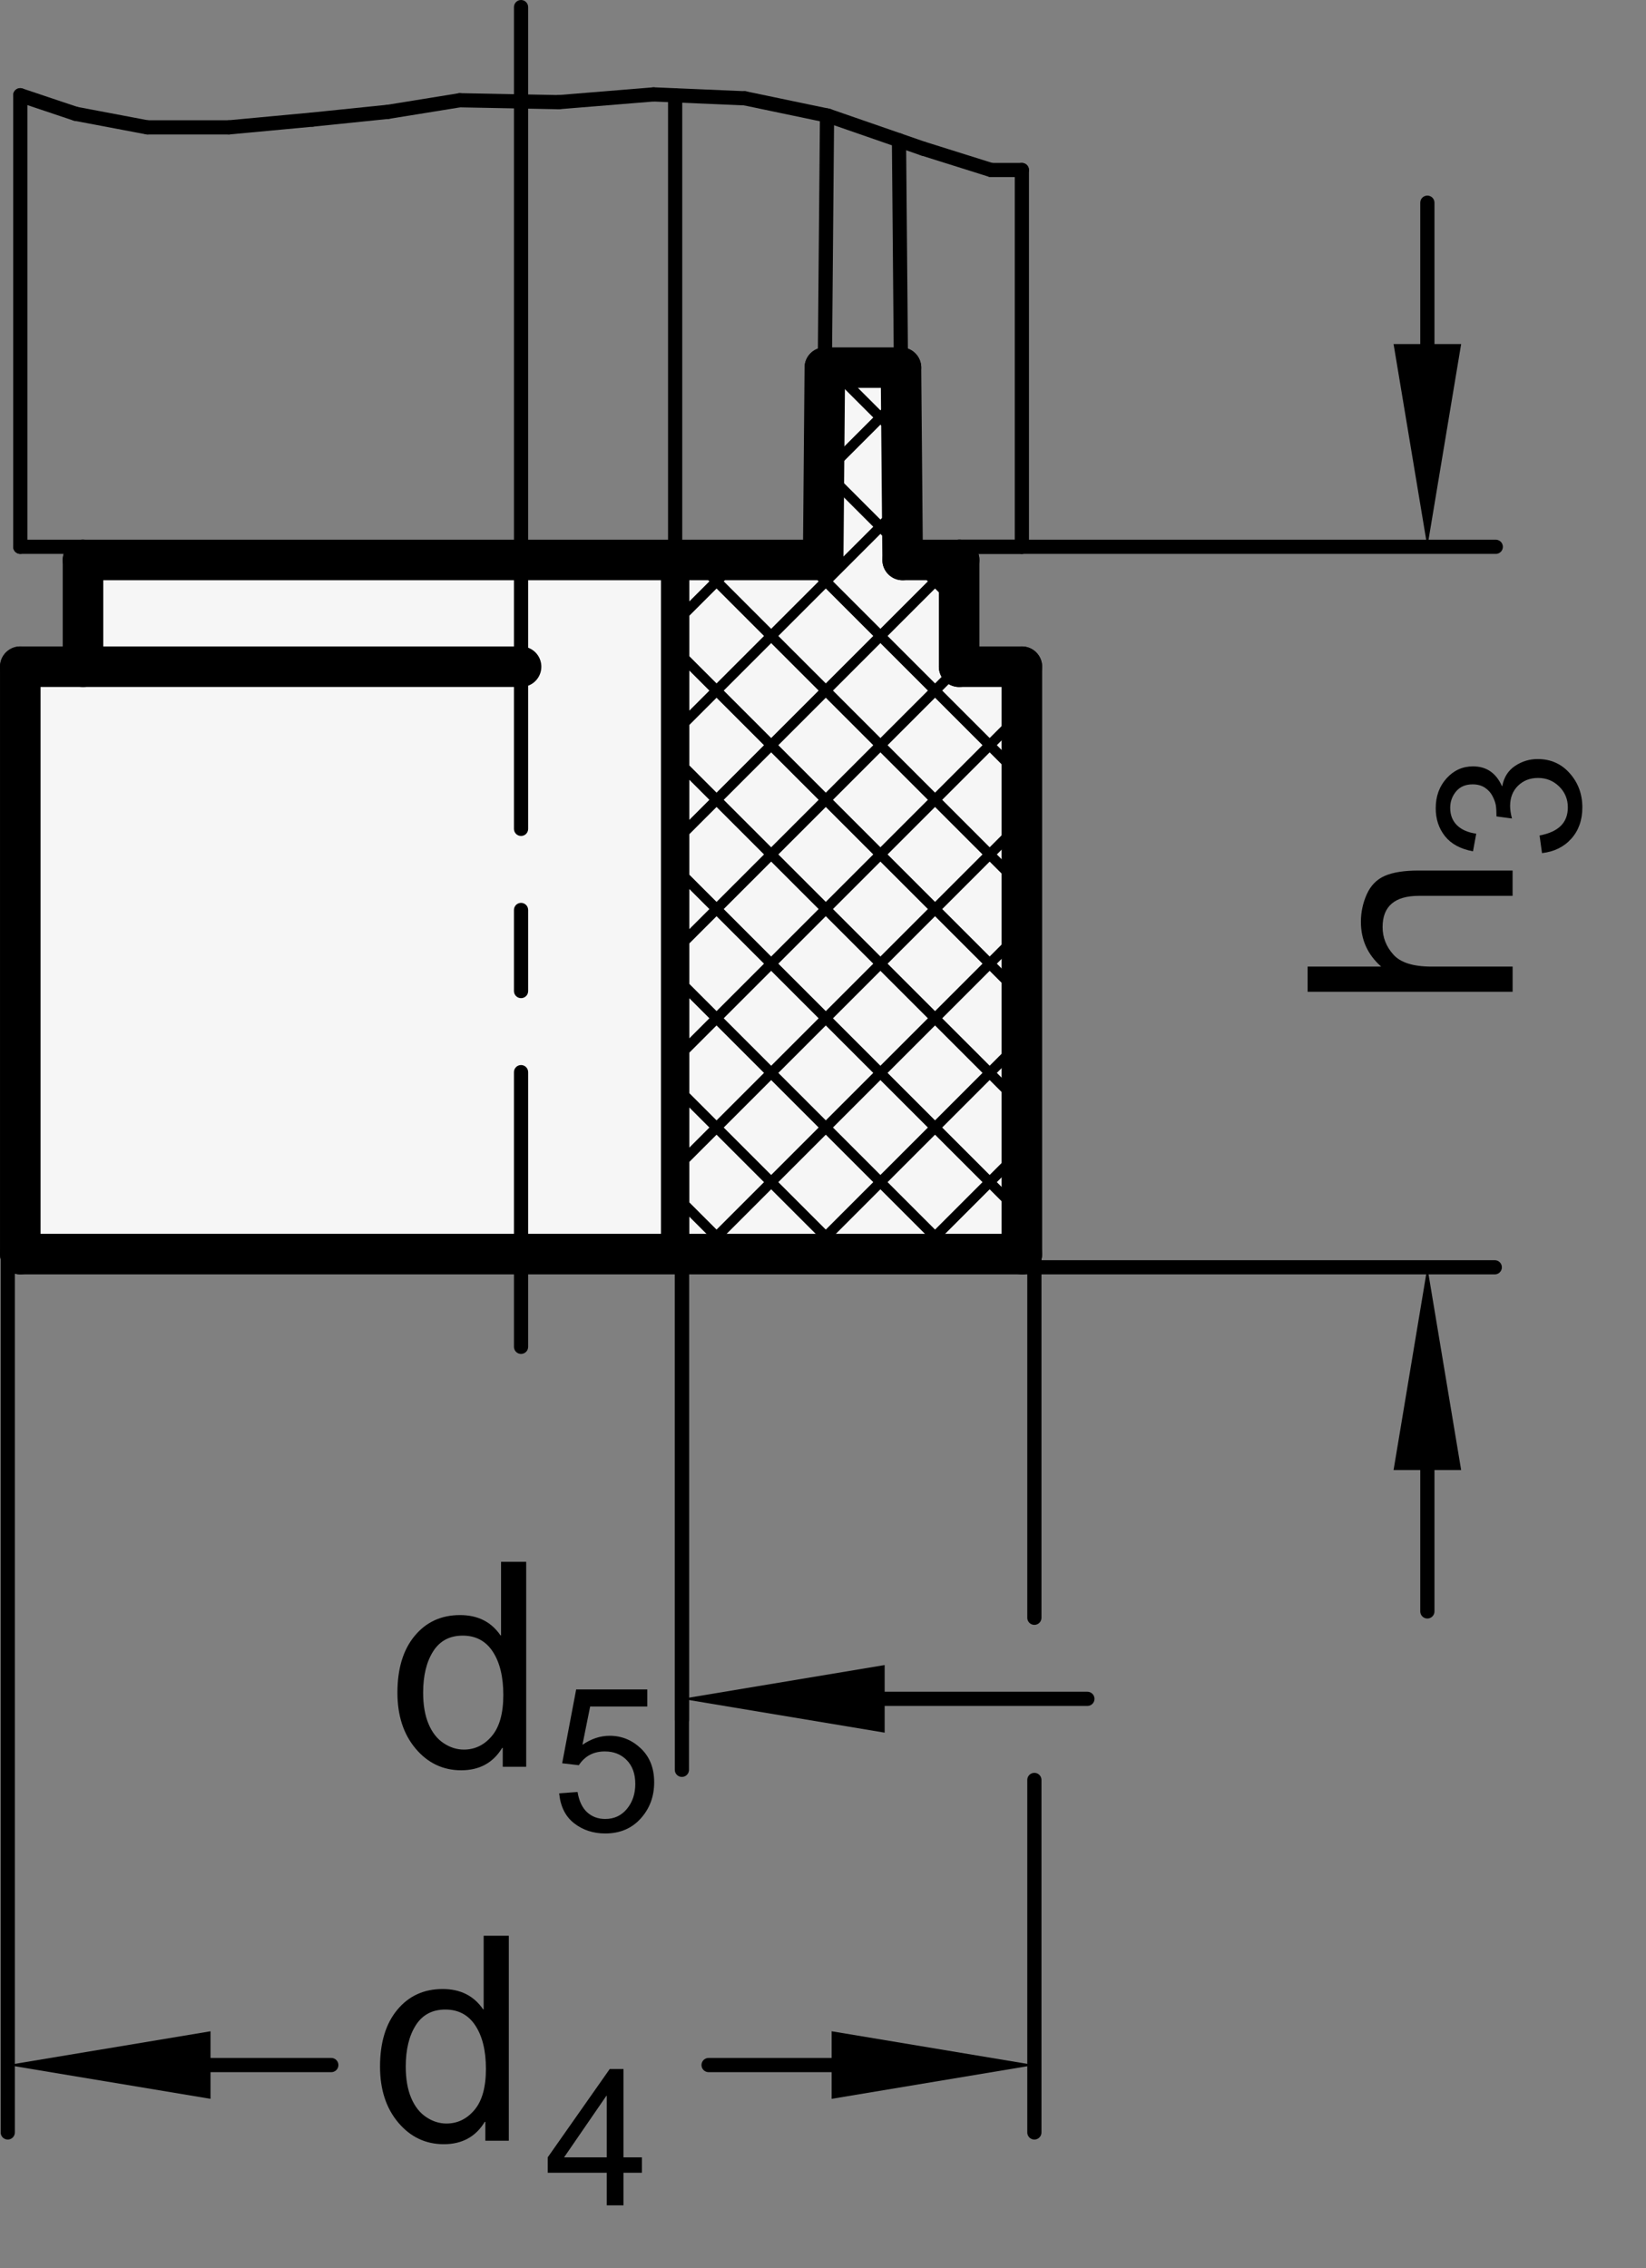 <?xml version="1.0" encoding="utf-8"?>
<!-- Generator: Adobe Illustrator 19.1.0, SVG Export Plug-In . SVG Version: 6.00 Build 0)  -->
<svg version="1.1" xmlns="http://www.w3.org/2000/svg" xmlns:xlink="http://www.w3.org/1999/xlink" x="0px" y="0px"
	 viewBox="0 0 57.532 79.282" enable-background="new 0 0 57.532 79.282" xml:space="preserve">
<rect x="0" y="0" width="57.532" height="79.282" fill="#808080" stroke="none"/>
<g id="MD_x5F_3_x5F_FUELLUNG_x5F_WS">
	<g id="LWPOLYLINE_2_">
		<polygon fill="#FFFFFF" points="2.901,23.305 0.709,23.305 0.709,43.838 35.717,43.838 35.717,23.305 33.524,23.305 
			33.524,19.574 31.55,19.574 31.491,12.851 28.83,12.851 28.772,19.574 2.901,19.574 		"/>
	</g>
</g>
<g id="MD_x5F_3_x5F_FUELLUNG_x5F_GR">
	<g id="LWPOLYLINE">
		<polygon fill="#F6F6F6" points="2.901,23.305 0.709,23.305 0.709,43.838 35.717,43.838 35.717,23.305 33.524,23.305 
			33.524,19.574 31.55,19.574 31.491,12.851 28.83,12.851 28.772,19.574 2.901,19.574 		"/>
	</g>
</g>
<g id="MD_x5F_1_x5F_035">
	<g id="LINE">
		
			<line fill="none" stroke="#000000" stroke-width="0.496" stroke-linecap="round" stroke-linejoin="round" stroke-miterlimit="10" x1="23.598" y1="3.332" x2="23.598" y2="19.574"/>
	</g>
	<g id="LINE_5_">
		
			<line fill="none" stroke="#000000" stroke-width="0.496" stroke-linecap="round" stroke-linejoin="round" stroke-miterlimit="10" x1="35.717" y1="5.943" x2="35.717" y2="19.114"/>
	</g>
	<g id="LINE_7_">
		
			<line fill="none" stroke="#000000" stroke-width="0.496" stroke-linecap="round" stroke-linejoin="round" stroke-miterlimit="10" x1="0.709" y1="19.114" x2="0.709" y2="3.329"/>
	</g>
	<g id="LINE_11_">
		
			<line fill="none" stroke="#000000" stroke-width="0.496" stroke-linecap="round" stroke-linejoin="round" stroke-miterlimit="10" x1="28.907" y1="4.037" x2="28.83" y2="12.851"/>
	</g>
	<g id="LINE_34_">
		
			<line fill="none" stroke="#000000" stroke-width="0.496" stroke-linecap="round" stroke-linejoin="round" stroke-miterlimit="10" x1="31.491" y1="12.851" x2="31.422" y2="4.903"/>
	</g>
	<g id="LINE_36_">
		
			<line fill="none" stroke="#000000" stroke-width="0.496" stroke-linecap="round" stroke-linejoin="round" stroke-miterlimit="10" x1="35.717" y1="19.114" x2="33.524" y2="19.114"/>
	</g>
	<g id="LINE_41_">
		
			<line fill="none" stroke="#000000" stroke-width="0.496" stroke-linecap="round" stroke-linejoin="round" stroke-miterlimit="10" x1="2.901" y1="19.114" x2="0.709" y2="19.114"/>
	</g>
</g>
<g id="MD_x5F_2_x5F_SCHRAFFUR">
	<g id="HATCH">
		<polygon fill-rule="evenodd" clip-rule="evenodd" fill="none" points="35.717,23.305 33.524,23.305 33.524,19.574 31.55,19.574 
			31.491,12.851 28.83,12.851 28.772,19.574 23.598,19.574 23.598,43.838 35.717,43.838 		"/>
		
			<path fill="none" stroke="#000000" stroke-width="0.354" stroke-linecap="round" stroke-linejoin="round" stroke-miterlimit="10" d="
			M23.598,21.769l2.194-2.194 M28.798,16.569l2.702-2.702 M23.598,25.587l7.935-7.935 M23.598,29.405l9.831-9.831 M23.598,33.224
			l9.926-9.926 M23.598,37.042l12.118-12.118 M23.598,40.861l12.118-12.118 M24.439,43.838l11.278-11.278 M28.257,43.838
			l7.459-7.459 M32.076,43.838l3.641-3.641 M25.652,43.838l-2.054-2.054 M29.47,43.838l-5.872-5.872 M33.289,43.838l-9.69-9.69
			 M35.717,42.448L23.598,30.33 M35.717,38.629L23.598,26.511 M35.717,34.811L23.598,22.693 M35.717,30.993L24.298,19.574
			 M35.717,27.174l-7.6-7.6 M35.717,23.356l-0.051-0.051 M33.524,21.164l-1.589-1.589 M31.547,19.186l-2.748-2.748 M31.513,15.334
			l-2.483-2.483"/>
	</g>
</g>
<g id="MD_x5F_1_x5F_070">
	<g id="LINE_1_">
		
			<line fill="none" stroke="#000000" stroke-width="0.992" stroke-linecap="round" stroke-linejoin="round" stroke-miterlimit="10" x1="23.598" y1="19.574" x2="23.598" y2="43.838"/>
	</g>
</g>
<g id="MD_x5F_2_x5F_BEMASSUNG">
	<g id="LINE_2_">
		
			<line stroke="#000000" stroke-width="0.496" stroke-linecap="round" stroke-linejoin="round" stroke-miterlimit="10" x1="35.717" y1="44.299" x2="52.246" y2="44.299"/>
	</g>
	<g id="LINE_3_">
		
			<line stroke="#000000" stroke-width="0.496" stroke-linecap="round" stroke-linejoin="round" stroke-miterlimit="10" x1="33.524" y1="19.114" x2="52.281" y2="19.114"/>
	</g>
	<g id="LINE_4_">
		
			<line stroke="#000000" stroke-width="0.496" stroke-linecap="round" stroke-linejoin="round" stroke-miterlimit="10" x1="23.834" y1="43.838" x2="23.834" y2="60.118"/>
	</g>
	<g id="LINE_8_">
		
			<line stroke="#000000" stroke-width="0.496" stroke-linecap="round" stroke-linejoin="round" stroke-miterlimit="10" x1="23.834" y1="43.838" x2="23.834" y2="61.865"/>
	</g>
	<g id="LINE_9_">
		
			<line stroke="#000000" stroke-width="0.496" stroke-linecap="round" stroke-linejoin="round" stroke-miterlimit="10" x1="30.921" y1="59.384" x2="38.007" y2="59.384"/>
	</g>
	<g id="SOLID">
		<polygon points="30.921,58.203 23.834,59.384 30.921,60.566 		"/>
	</g>
	<g id="TEXT">
		<g>
			<path d="M18.393,61.759h-0.821v-0.66h-0.02c-0.316,0.521-0.793,0.782-1.432,0.782c-0.635,0-1.166-0.252-1.591-0.755
				c-0.425-0.504-0.638-1.156-0.638-1.957c0-0.838,0.2-1.499,0.601-1.984s0.93-0.729,1.588-0.729c0.619,0,1.09,0.236,1.413,0.709
				h0.02v-2.571h0.879V61.759z M16.213,61.158c0.384,0,0.71-0.157,0.978-0.474s0.401-0.795,0.401-1.437
				c0-0.633-0.122-1.136-0.367-1.511c-0.244-0.374-0.595-0.562-1.051-0.562c-0.456,0-0.801,0.183-1.034,0.55
				c-0.233,0.366-0.35,0.848-0.35,1.444c0,0.43,0.063,0.794,0.188,1.092s0.3,0.522,0.525,0.672
				C15.73,61.083,15.966,61.158,16.213,61.158z"/>
		</g>
	</g>
	<g id="TEXT_1_">
		<g>
			<path d="M20.358,60.99c0.306-0.21,0.623-0.315,0.951-0.315c0.417,0,0.781,0.148,1.091,0.443s0.465,0.689,0.465,1.182
				c0,0.498-0.157,0.92-0.472,1.268c-0.315,0.349-0.728,0.522-1.238,0.522c-0.417,0-0.779-0.118-1.084-0.354
				c-0.306-0.236-0.481-0.586-0.527-1.049l0.643-0.048c0.052,0.317,0.164,0.554,0.335,0.71c0.171,0.156,0.382,0.234,0.633,0.234
				c0.313,0,0.565-0.118,0.759-0.354c0.194-0.236,0.291-0.526,0.291-0.871c0-0.352-0.1-0.628-0.298-0.831s-0.454-0.305-0.766-0.305
				c-0.395,0-0.698,0.16-0.91,0.482l-0.582-0.068l0.489-2.58h2.487v0.596h-1.998L20.358,60.99z"/>
		</g>
	</g>
	<g id="LINE_42_">
		
			<line stroke="#000000" stroke-width="0.496" stroke-linecap="round" stroke-linejoin="round" stroke-miterlimit="10" x1="49.89" y1="51.386" x2="49.89" y2="56.328"/>
	</g>
	<g id="SOLID_1_">
		<polygon points="48.709,51.386 49.89,44.299 51.071,51.386 		"/>
	</g>
	<g id="LINE_43_">
		
			<line stroke="#000000" stroke-width="0.496" stroke-linecap="round" stroke-linejoin="round" stroke-miterlimit="10" x1="49.89" y1="12.027" x2="49.89" y2="7.085"/>
	</g>
	<g id="SOLID_2_">
		<polygon points="48.709,12.027 49.89,19.114 51.071,12.027 		"/>
	</g>
	<g id="TEXT_2_">
		<g>
			<path d="M22.437,75.95h-0.644v1.138h-0.585V75.95h-2.064v-0.539l2.168-3.088h0.481v3.088h0.644V75.95z M21.208,75.411v-2.152
				h-0.013l-1.479,2.152H21.208z"/>
		</g>
	</g>
	<g id="TEXT_3_">
		<g>
			<path d="M17.785,74.83h-0.821v-0.66h-0.02c-0.316,0.521-0.793,0.782-1.432,0.782c-0.635,0-1.166-0.252-1.591-0.755
				c-0.425-0.504-0.638-1.156-0.638-1.957c0-0.838,0.2-1.499,0.601-1.984s0.93-0.729,1.588-0.729c0.619,0,1.09,0.236,1.413,0.709
				h0.02v-2.571h0.879V74.83z M15.605,74.229c0.384,0,0.71-0.157,0.978-0.474s0.401-0.795,0.401-1.437
				c0-0.633-0.122-1.136-0.367-1.511c-0.244-0.374-0.595-0.562-1.051-0.562c-0.456,0-0.801,0.183-1.034,0.55
				c-0.233,0.366-0.35,0.848-0.35,1.444c0,0.43,0.063,0.794,0.188,1.092s0.3,0.522,0.525,0.672
				C15.121,74.155,15.358,74.229,15.605,74.229z"/>
		</g>
	</g>
	<g id="LINE_44_">
		
			<line stroke="#000000" stroke-width="0.496" stroke-linecap="round" stroke-linejoin="round" stroke-miterlimit="10" x1="36.154" y1="43.838" x2="36.154" y2="56.55"/>
	</g>
	<g id="LINE_45_">
		
			<line stroke="#000000" stroke-width="0.496" stroke-linecap="round" stroke-linejoin="round" stroke-miterlimit="10" x1="36.154" y1="62.219" x2="36.154" y2="74.541"/>
	</g>
	<g id="LINE_46_">
		
			<line stroke="#000000" stroke-width="0.496" stroke-linecap="round" stroke-linejoin="round" stroke-miterlimit="10" x1="0.271" y1="43.838" x2="0.271" y2="74.541"/>
	</g>
	<g id="LINE_47_">
		
			<line stroke="#000000" stroke-width="0.496" stroke-linecap="round" stroke-linejoin="round" stroke-miterlimit="10" x1="29.422" y1="72.185" x2="24.767" y2="72.185"/>
	</g>
	<g id="LINE_48_">
		
			<line stroke="#000000" stroke-width="0.496" stroke-linecap="round" stroke-linejoin="round" stroke-miterlimit="10" x1="7.003" y1="72.185" x2="11.58" y2="72.185"/>
	</g>
	<g id="SOLID_3_">
		<polygon points="7.358,71.004 0.271,72.185 7.358,73.366 		"/>
	</g>
	<g id="SOLID_4_">
		<polygon points="29.068,71.004 36.154,72.185 29.068,73.366 		"/>
	</g>
	<g id="MTEXT">
		<g>
			<path d="M52.869,30.431v0.884h-3.274c-0.424,0-0.741,0.091-0.953,0.274s-0.317,0.455-0.317,0.816c0,0.359,0.124,0.679,0.374,0.96
				c0.249,0.282,0.694,0.423,1.336,0.423h2.835v0.88h-7.165v-0.88h2.571c-0.473-0.417-0.709-0.938-0.709-1.564
				c0-0.335,0.068-0.656,0.205-0.963c0.137-0.306,0.347-0.521,0.631-0.645c0.283-0.124,0.678-0.186,1.183-0.186H52.869z"/>
		</g>
		<g>
			<path d="M52.509,27.474c0.06-0.31,0.209-0.544,0.45-0.703c0.24-0.159,0.502-0.238,0.785-0.238c0.456,0,0.83,0.166,1.123,0.498
				c0.294,0.332,0.44,0.729,0.44,1.192c0,0.443-0.129,0.808-0.387,1.095c-0.258,0.288-0.599,0.455-1.023,0.503l-0.085-0.616
				c0.33-0.062,0.578-0.174,0.742-0.337s0.246-0.378,0.246-0.645c0-0.287-0.101-0.531-0.303-0.73
				c-0.202-0.199-0.448-0.299-0.74-0.299c-0.281,0-0.514,0.091-0.698,0.272c-0.185,0.182-0.277,0.418-0.277,0.71
				c0,0.119,0.021,0.264,0.065,0.435l-0.541-0.072c0-0.164-0.008-0.294-0.023-0.39c-0.017-0.096-0.055-0.203-0.116-0.321
				s-0.15-0.217-0.266-0.294s-0.258-0.116-0.43-0.116c-0.248,0-0.441,0.083-0.578,0.248s-0.205,0.356-0.205,0.573
				c0,0.249,0.079,0.451,0.236,0.607s0.382,0.255,0.674,0.296l-0.113,0.616c-0.436-0.08-0.762-0.256-0.979-0.528
				c-0.216-0.272-0.324-0.598-0.324-0.977c0-0.417,0.126-0.766,0.378-1.045s0.561-0.419,0.925-0.419c0.468,0,0.805,0.229,1.01,0.688
				H52.509z"/>
		</g>
	</g>
</g>
<g id="MD_x5F_1_x5F_100">
	<g id="LINE_6_">
		
			<line fill="none" stroke="#000000" stroke-width="1.417" stroke-linecap="round" stroke-linejoin="round" stroke-miterlimit="10" x1="18.213" y1="19.574" x2="2.901" y2="19.574"/>
	</g>
	<g id="LINE_12_">
		
			<line fill="none" stroke="#000000" stroke-width="1.417" stroke-linecap="round" stroke-linejoin="round" stroke-miterlimit="10" x1="28.83" y1="12.851" x2="28.772" y2="19.574"/>
	</g>
	<g id="LINE_26_">
		
			<line fill="none" stroke="#000000" stroke-width="1.417" stroke-linecap="round" stroke-linejoin="round" stroke-miterlimit="10" x1="2.901" y1="19.574" x2="2.901" y2="23.305"/>
	</g>
	<g id="LINE_27_">
		
			<line fill="none" stroke="#000000" stroke-width="1.417" stroke-linecap="round" stroke-linejoin="round" stroke-miterlimit="10" x1="18.213" y1="23.305" x2="0.709" y2="23.305"/>
	</g>
	<g id="LINE_28_">
		
			<line fill="none" stroke="#000000" stroke-width="1.417" stroke-linecap="round" stroke-linejoin="round" stroke-miterlimit="10" x1="0.709" y1="23.305" x2="0.709" y2="43.838"/>
	</g>
	<g id="LINE_29_">
		
			<line fill="none" stroke="#000000" stroke-width="1.417" stroke-linecap="round" stroke-linejoin="round" stroke-miterlimit="10" x1="0.709" y1="43.838" x2="35.717" y2="43.838"/>
	</g>
	<g id="LINE_30_">
		
			<line fill="none" stroke="#000000" stroke-width="1.417" stroke-linecap="round" stroke-linejoin="round" stroke-miterlimit="10" x1="35.717" y1="43.838" x2="35.717" y2="23.305"/>
	</g>
	<g id="LINE_31_">
		
			<line fill="none" stroke="#000000" stroke-width="1.417" stroke-linecap="round" stroke-linejoin="round" stroke-miterlimit="10" x1="35.717" y1="23.305" x2="33.524" y2="23.305"/>
	</g>
	<g id="LINE_32_">
		
			<line fill="none" stroke="#000000" stroke-width="1.417" stroke-linecap="round" stroke-linejoin="round" stroke-miterlimit="10" x1="33.524" y1="23.305" x2="33.524" y2="19.574"/>
	</g>
	<g id="LINE_33_">
		
			<line fill="none" stroke="#000000" stroke-width="1.417" stroke-linecap="round" stroke-linejoin="round" stroke-miterlimit="10" x1="31.55" y1="19.574" x2="31.491" y2="12.851"/>
	</g>
	<g id="LINE_35_">
		
			<line fill="none" stroke="#000000" stroke-width="1.417" stroke-linecap="round" stroke-linejoin="round" stroke-miterlimit="10" x1="28.83" y1="12.851" x2="31.491" y2="12.851"/>
	</g>
	<g id="LINE_37_">
		
			<line fill="none" stroke="#000000" stroke-width="1.417" stroke-linecap="round" stroke-linejoin="round" stroke-miterlimit="10" x1="33.524" y1="19.574" x2="31.55" y2="19.574"/>
	</g>
	<g id="LINE_38_">
		
			<line fill="none" stroke="#000000" stroke-width="1.417" stroke-linecap="round" stroke-linejoin="round" stroke-miterlimit="10" x1="28.772" y1="19.574" x2="18.213" y2="19.574"/>
	</g>
</g>
<g id="MD_x5F_2_x5F_MITTELLINIE">
	<g id="LINE_10_">
		<path d="M18.212,29.222c-0.137,0-0.248-0.111-0.248-0.248V0.248C17.964,0.111,18.075,0,18.212,0s0.248,0.111,0.248,0.248v28.726
			C18.461,29.111,18.35,29.222,18.212,29.222z"/>
	</g>
	<g id="LINE_13_">
		<path d="M2.643,4.226c-0.026,0-0.053-0.004-0.079-0.013L0.629,3.564C0.5,3.52,0.43,3.379,0.473,3.249
			c0.044-0.13,0.187-0.199,0.314-0.156l1.935,0.649c0.13,0.044,0.2,0.185,0.156,0.314C2.843,4.16,2.747,4.226,2.643,4.226z"/>
	</g>
	<g id="LINE_14_">
		<path d="M5.152,4.7c-0.016,0-0.031-0.001-0.046-0.004L2.597,4.221C2.462,4.196,2.374,4.066,2.4,3.932
			c0.025-0.135,0.16-0.225,0.29-0.198l2.509,0.475c0.135,0.025,0.223,0.155,0.198,0.29C5.373,4.617,5.269,4.7,5.152,4.7z"/>
	</g>
	<g id="LINE_15_">
		<path d="M7.999,4.7H5.152c-0.137,0-0.248-0.111-0.248-0.248s0.111-0.248,0.248-0.248h2.847c0.137,0,0.248,0.111,0.248,0.248
			S8.136,4.7,7.999,4.7z"/>
	</g>
	<g id="LINE_16_">
		<path d="M7.999,4.7c-0.126,0-0.234-0.097-0.247-0.225C7.739,4.339,7.84,4.218,7.976,4.205l2.916-0.271
			c0.133-0.004,0.257,0.088,0.27,0.224s-0.088,0.257-0.224,0.27L8.022,4.7C8.014,4.7,8.006,4.7,7.999,4.7z"/>
	</g>
	<g id="LINE_17_">
		<path d="M10.914,4.429c-0.125,0-0.233-0.095-0.246-0.223c-0.014-0.136,0.085-0.258,0.221-0.272l2.644-0.271
			c0.137-0.017,0.258,0.085,0.272,0.221c0.014,0.136-0.085,0.258-0.221,0.272L10.94,4.428C10.931,4.429,10.923,4.429,10.914,4.429z"
			/>
	</g>
	<g id="LINE_18_">
		<path d="M13.558,4.158c-0.119,0-0.225-0.086-0.244-0.208c-0.022-0.135,0.07-0.263,0.205-0.284l2.508-0.406
			c0.135-0.024,0.263,0.069,0.284,0.205c0.022,0.135-0.07,0.263-0.205,0.284l-2.508,0.406C13.585,4.157,13.571,4.158,13.558,4.158z"
			/>
	</g>
	<g id="LINE_19_">
		<path d="M19.525,3.819c-0.001,0-0.003,0-0.005,0l-3.458-0.067c-0.137-0.003-0.246-0.116-0.243-0.253
			c0.003-0.135,0.113-0.243,0.248-0.243c0.001,0,0.003,0,0.005,0l3.458,0.067c0.137,0.003,0.246,0.116,0.243,0.253
			C19.77,3.711,19.659,3.819,19.525,3.819z"/>
	</g>
	<g id="LINE_20_">
		<path d="M19.524,3.819c-0.127,0-0.236-0.098-0.247-0.228c-0.011-0.136,0.09-0.256,0.227-0.267l3.322-0.271
			c0.133-0.005,0.256,0.09,0.267,0.227c0.011,0.136-0.09,0.256-0.227,0.267l-3.322,0.271C19.538,3.819,19.531,3.819,19.524,3.819z"
			/>
	</g>
	<g id="LINE_21_">
		<path d="M26.033,3.684c-0.003,0-0.007,0-0.011,0l-3.187-0.136c-0.137-0.006-0.243-0.122-0.237-0.259
			c0.006-0.137,0.103-0.237,0.259-0.237l3.187,0.136c0.137,0.006,0.243,0.122,0.237,0.259C26.275,3.58,26.166,3.684,26.033,3.684z"
			/>
	</g>
	<g id="LINE_22_">
		<path d="M28.949,4.294c-0.017,0-0.033-0.001-0.051-0.005l-2.916-0.61c-0.134-0.028-0.22-0.159-0.192-0.293
			c0.028-0.135,0.16-0.223,0.293-0.192L29,3.803c0.134,0.028,0.22,0.159,0.192,0.293C29.168,4.214,29.064,4.294,28.949,4.294z"/>
	</g>
	<g id="LINE_23_">
		<path d="M32.27,5.446c-0.027,0-0.055-0.004-0.081-0.014L28.868,4.28c-0.13-0.045-0.198-0.186-0.153-0.315
			c0.044-0.13,0.19-0.198,0.315-0.153l3.321,1.152c0.13,0.045,0.198,0.186,0.153,0.315C32.469,5.381,32.373,5.446,32.27,5.446z"/>
	</g>
	<g id="LINE_24_">
		<path d="M34.643,6.191c-0.024,0-0.05-0.003-0.074-0.011l-2.373-0.746c-0.131-0.041-0.203-0.181-0.162-0.311
			c0.041-0.131,0.18-0.204,0.311-0.163l2.373,0.746c0.131,0.041,0.203,0.181,0.162,0.311C34.846,6.123,34.749,6.191,34.643,6.191z"
			/>
	</g>
	<g id="LINE_25_">
		<path d="M35.716,6.191h-1.073c-0.137,0-0.248-0.111-0.248-0.248s0.111-0.248,0.248-0.248h1.073c0.137,0,0.248,0.111,0.248,0.248
			S35.853,6.191,35.716,6.191z"/>
	</g>
	<g id="LINE_39_">
		<path d="M18.212,34.891c-0.137,0-0.248-0.111-0.248-0.248v-2.835c0-0.137,0.111-0.248,0.248-0.248s0.248,0.111,0.248,0.248v2.835
			C18.461,34.781,18.35,34.891,18.212,34.891z"/>
	</g>
	<g id="LINE_40_">
		<path d="M18.212,47.327c-0.137,0-0.248-0.111-0.248-0.248v-9.602c0-0.137,0.111-0.248,0.248-0.248s0.248,0.111,0.248,0.248v9.602
			C18.461,47.216,18.35,47.327,18.212,47.327z"/>
	</g>
</g>
</svg>

